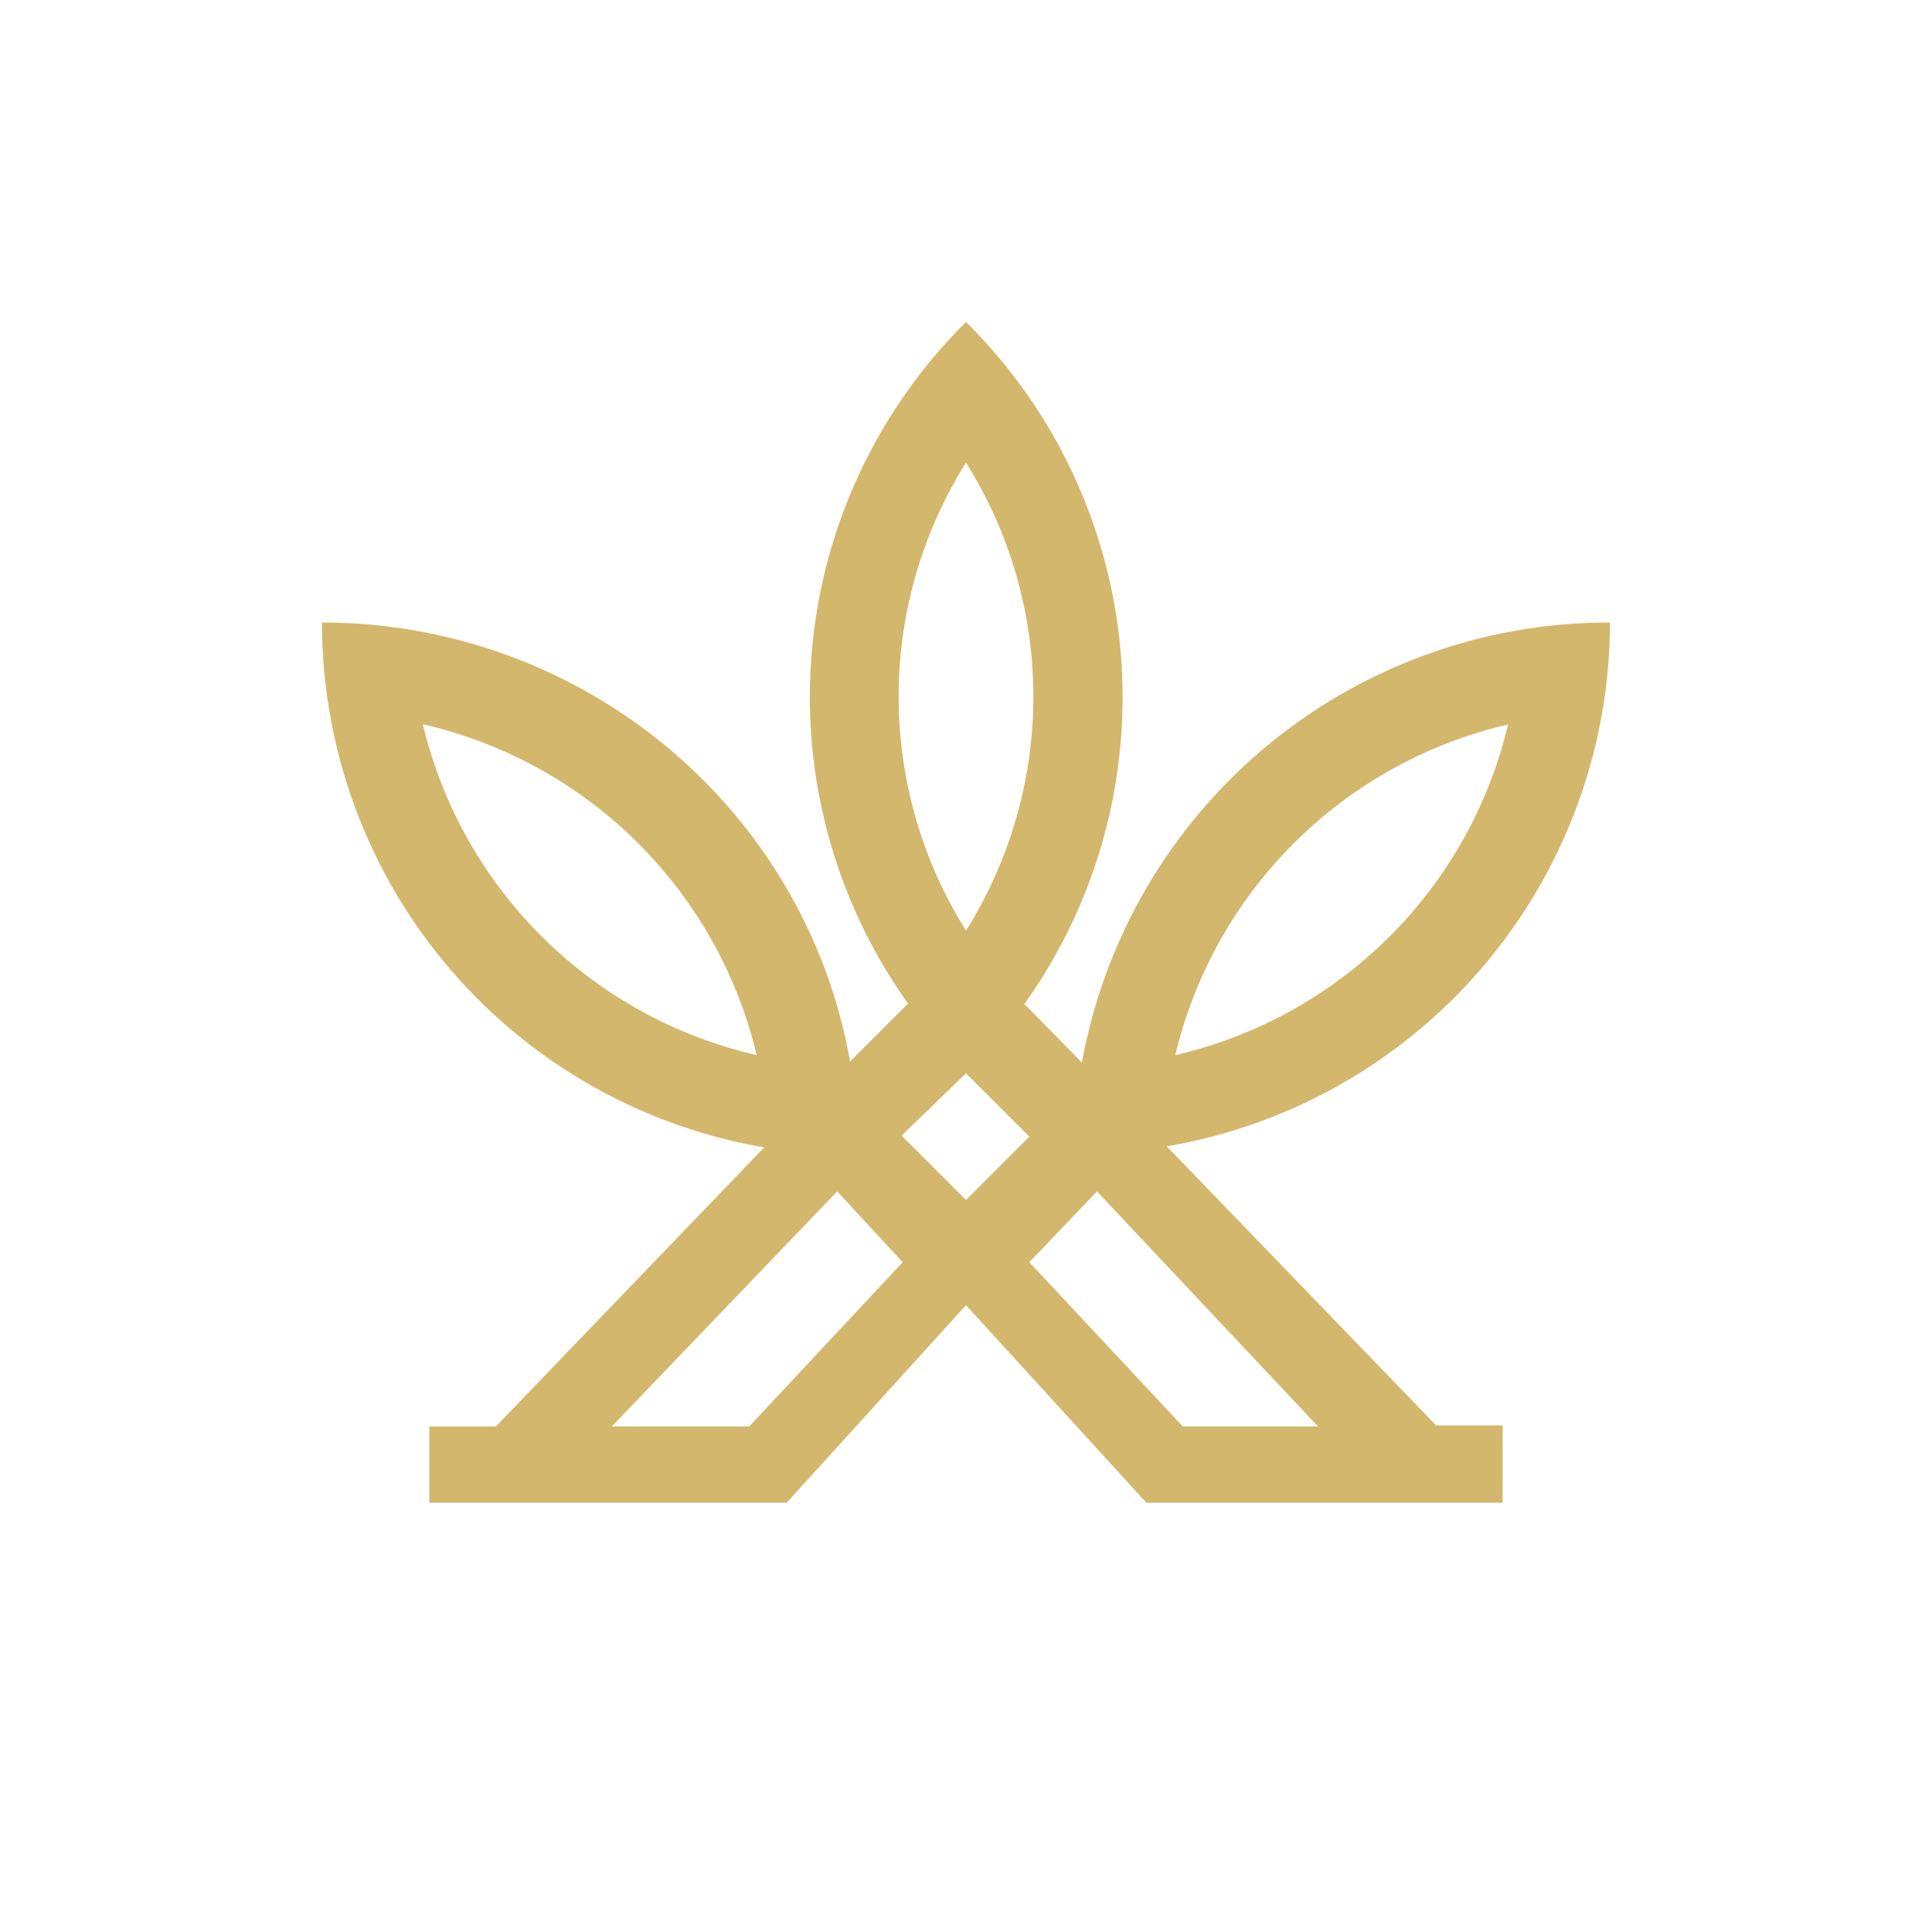 <svg xmlns="http://www.w3.org/2000/svg" width="18" height="18"><path fill="#D3B76C" fill-rule="evenodd" d="M14.05 6.75a4.14 4.14 0 0 1-3.1 3.08 4.15 4.15 0 0 1 3.1-3.08m-4.5 2.61.53.54A4.99 4.99 0 0 1 15 5.8a4.96 4.96 0 0 1-4.13 4.88l2.51 2.6H14V14h-3.32L9 12.16 7.33 14H4v-.71h.62l2.5-2.6A4.96 4.96 0 0 1 3 5.8c2.42 0 4.5 1.72 4.92 4.09l.54-.54A4.92 4.92 0 0 1 9 3a4.92 4.92 0 0 1 .54 6.36zm2.73 3.93-2.06-2.19-.63.66 1.43 1.53zm-5.3 0 1.43-1.53-.61-.66-2.1 2.19h1.29zm2.61-2.7L9 10l-.6.58.6.6.6-.6zM9 4.31a4.1 4.1 0 0 0 0 4.36 4.1 4.1 0 0 0 0-4.36M3.94 6.75a4.15 4.15 0 0 0 3.11 3.08 4.15 4.15 0 0 0-3.1-3.08z"/></svg>